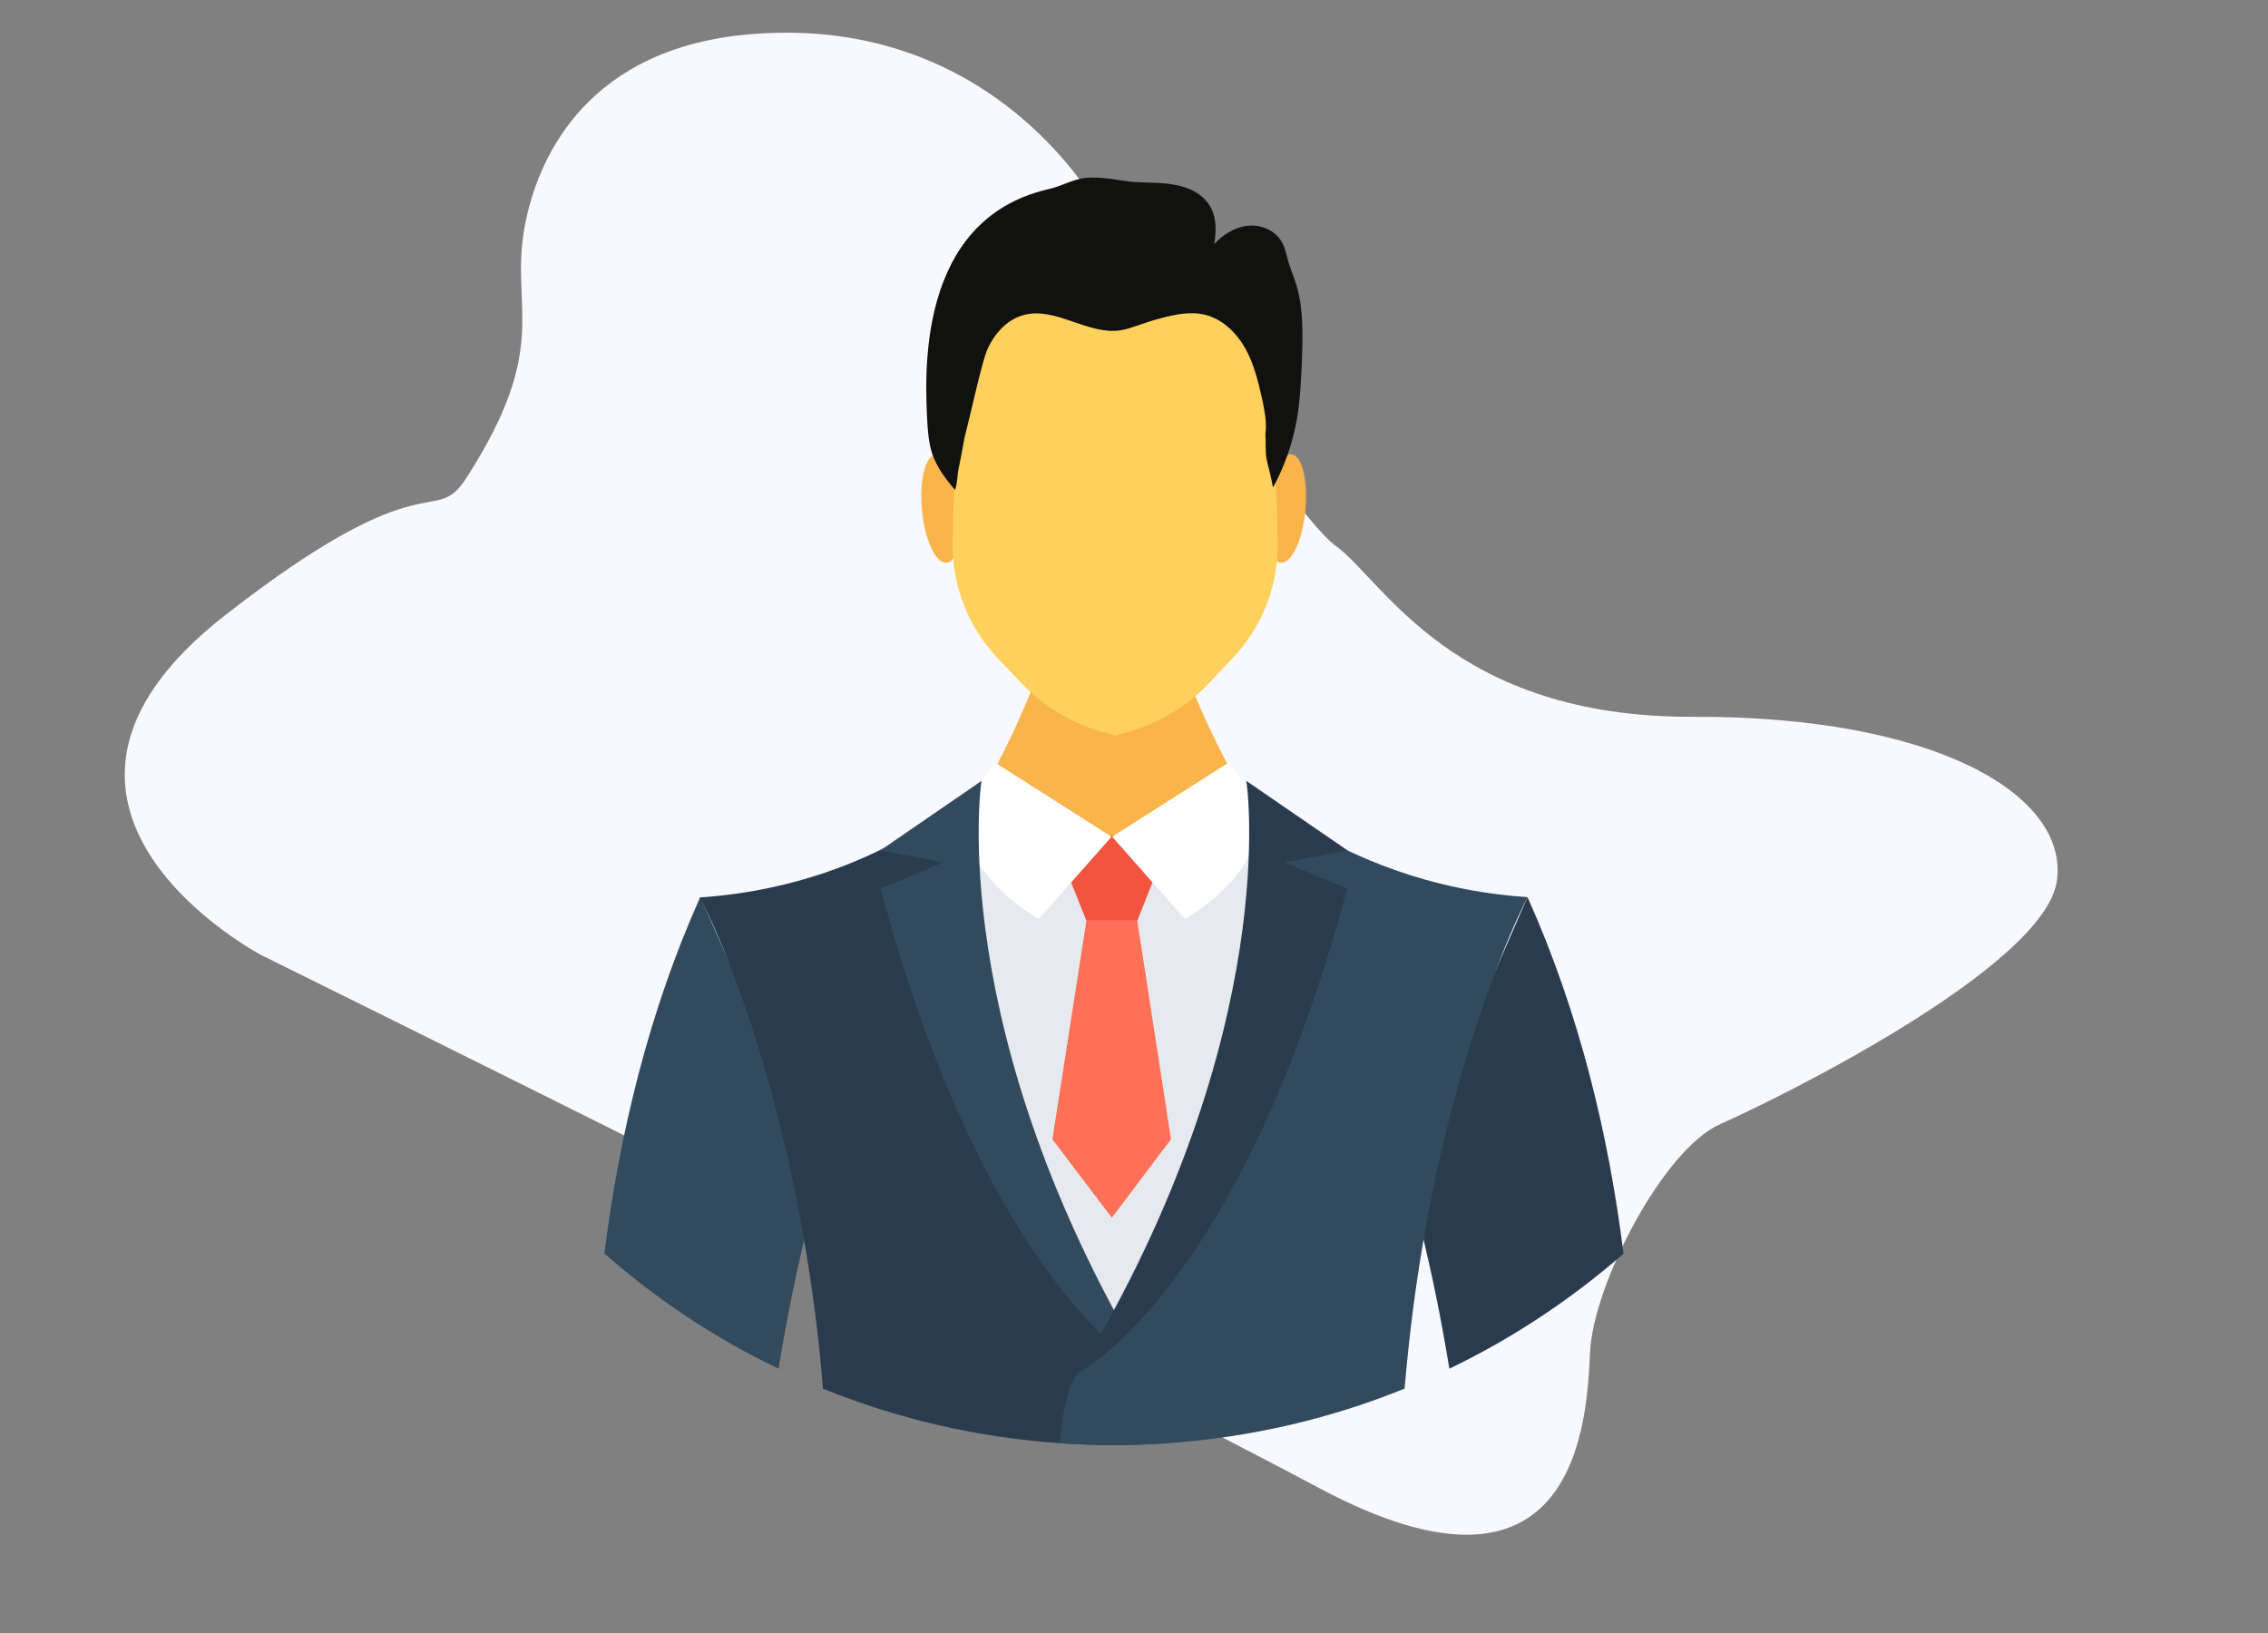 <?xml version="1.0" encoding="UTF-8" standalone="no"?>
<svg
   xmlns:dc="http://purl.org/dc/elements/1.1/"
   xmlns:cc="http://creativecommons.org/ns#"
   xmlns:rdf="http://www.w3.org/1999/02/22-rdf-syntax-ns#"
   xmlns:svg="http://www.w3.org/2000/svg"
   xmlns="http://www.w3.org/2000/svg"
   xmlns:sodipodi="http://sodipodi.sourceforge.net/DTD/sodipodi-0.dtd"
   xmlns:inkscape="http://www.inkscape.org/namespaces/inkscape"
   width="478.76"
   height="344.784"
   viewBox="0 0 478.76 344.784"
   version="1.1"
   id="svg1654"
   sodipodi:docname="man-boss.svg"
   inkscape:version="0.92.4 (5da689c313, 2019-01-14)">
  <rect x="0" y="0" width="478.76" height="344.784" fill="#808080" stroke="none"/>
  <defs
     id="defs1658"><style
   id="style5909">
        .cls-bg21{fill:#f8f8ff;}
        .cls-bg22{fill:#bac5f4;}
        .cls-bg23{fill:#e1e6fb;}
      </style>
<clipPath
   id="fe9b49f8-e166-4e47-ac65-a2d5a59265ce">
  <path
     fill="none"
     d="M734.19,333.45c-6.71,56.78-32.6,122.79-84.4,153.12-78.23,45.82-71.69,116.3-224.38,147a313.33,313.33,0,0,1-67.69,6.39,260.44,260.44,0,0,1-33.24-2.72c-97-14.18-162.34-81.63-186.3-163C106.7,367,169.62,297,211.36,254.71S283.64,80.85,433.51,49.62A304.56,304.56,0,0,1,503.09,43c53.32,1.36,111.48,18.82,151.72,55.36q4.56,4.08,8.83,8.52C719.57,164.25,743.34,256.05,734.19,333.45Z"
     data-name="SVGID"
     id="b1f04b0c-412f-4f15-bef7-21759d12595e" />
</clipPath>

	
	
	
</defs>
  <sodipodi:namedview
     pagecolor="#ffffff"
     bordercolor="#666666"
     borderopacity="1"
     objecttolerance="10"
     gridtolerance="10"
     guidetolerance="10"
     inkscape:pageopacity="0"
     inkscape:pageshadow="2"
     inkscape:window-width="1366"
     inkscape:window-height="705"
     id="namedview1656"
     showgrid="false"
     fit-margin-top="0"
     fit-margin-left="0"
     fit-margin-right="0"
     fit-margin-bottom="0"
     inkscape:zoom="0.69118012"
     inkscape:cx="474.03447"
     inkscape:cy="132.41649"
     inkscape:window-x="1912"
     inkscape:window-y="113"
     inkscape:window-maximized="1"
     inkscape:current-layer="svg1654" />
  <path
     id="path1618"
     clip-path="none"
     style="color:#212529;font-style:normal;font-variant:normal;font-weight:400;font-size:16px;line-height:24px;font-family:Averta, 'Helvetica Neue', 'Open Sans', Arial, sans-serif;font-variant-ligatures:normal;font-variant-caps:normal;font-variant-numeric:normal;text-indent:0px;text-align:center;text-decoration:none;text-decoration-line:none;text-decoration-style:solid;text-decoration-color:#212529;letter-spacing:normal;word-spacing:0px;text-transform:none;writing-mode:lr-tb;direction:ltr;dominant-baseline:auto;baseline-shift:0px;text-anchor:start;white-space:normal;clip-rule:nonzero;display:inline;visibility:visible;opacity:1;isolation:auto;mix-blend-mode:normal;vector-effect:none;fill:#f8f8ff;fill-opacity:1;fill-rule:nonzero;stroke:none;stroke-width:0.676px;stroke-linecap:butt;stroke-linejoin:miter;stroke-miterlimit:4;stroke-dasharray:none;stroke-dashoffset:0px;stroke-opacity:1;marker-start:none;marker-mid:none;marker-end:none;paint-order:normal;color-rendering:auto;image-rendering:auto;shape-rendering:auto;text-rendering:auto"
     d="m 98.467,100.858 c 18.048,-28.029 9.108,-35.803 12.276,-52.964 2.876,-15.613 13.934,-37.933 47.869,-40.691 52.729,-4.302 74.305,38.398 74.305,38.398 0,0 38.968,62.345 49.034,69.615 10.066,7.27 24.576,36.281 75.454,36.093 50.877,-0.188 79.315,16.397 76.79,34.605 -2.525,18.209 -58.807,45.972 -71.002,51.337 -12.195,5.366 -26.865,34.018 -27.539,48.112 -0.674,14.095 -2.318,58.013 -57.174,28.755 C 223.626,284.862 55.05,201.551 55.05,201.551 c 0,0 -59.247,-31.319 -7.54,-71.673 43.168,-33.691 43.949,-18.137 50.958,-29.02 z"
     class="cls-bg21"
     inkscape:connector-curvature="0" />
  <g
     id="g962"
     transform="matrix(0.774,0,0,0.774,94.348,25.387)" />
  <g
     id="g964"
     transform="matrix(0.774,0,0,0.774,94.348,25.387)" />
  <g
     id="g966"
     transform="matrix(0.774,0,0,0.774,94.348,25.387)" />
  <g
     id="g968"
     transform="matrix(0.774,0,0,0.774,94.348,25.387)" />
  <g
     id="g970"
     transform="matrix(0.774,0,0,0.774,94.348,25.387)" />
  <g
     id="g972"
     transform="matrix(0.774,0,0,0.774,94.348,25.387)" />
  <g
     id="g974"
     transform="matrix(0.774,0,0,0.774,94.348,25.387)" />
  <g
     id="g976"
     transform="matrix(0.774,0,0,0.774,94.348,25.387)" />
  <g
     id="g978"
     transform="matrix(0.774,0,0,0.774,94.348,25.387)" />
  <g
     id="g980"
     transform="matrix(0.774,0,0,0.774,94.348,25.387)" />
  <g
     id="g982"
     transform="matrix(0.774,0,0,0.774,94.348,25.387)" />
  <g
     id="g984"
     transform="matrix(0.774,0,0,0.774,94.348,25.387)" />
  <g
     id="g986"
     transform="matrix(0.774,0,0,0.774,94.348,25.387)" />
  <g
     id="g988"
     transform="matrix(0.774,0,0,0.774,94.348,25.387)" />
  <g
     id="g990"
     transform="matrix(0.774,0,0,0.774,94.348,25.387)" />
  <style
     id="style2491"
     type="text/css">
	.st0{fill:#FFC54D;}
	.st1{fill:#C19D72;}
	.st2{fill:#A88763;}
</style>
  <g
     id="g967"
     transform="matrix(0.576,0,0,0.576,83.105,27.125)">
</g>
  <g
     id="g969"
     transform="matrix(0.576,0,0,0.576,83.105,27.125)">
</g>
  <g
     id="g971"
     transform="matrix(0.576,0,0,0.576,83.105,27.125)">
</g>
  <g
     id="g973"
     transform="matrix(0.576,0,0,0.576,83.105,27.125)">
</g>
  <g
     id="g975"
     transform="matrix(0.576,0,0,0.576,83.105,27.125)">
</g>
  <g
     id="g977"
     transform="matrix(0.576,0,0,0.576,83.105,27.125)">
</g>
  <g
     id="g979"
     transform="matrix(0.576,0,0,0.576,83.105,27.125)">
</g>
  <g
     id="g981"
     transform="matrix(0.576,0,0,0.576,83.105,27.125)">
</g>
  <g
     id="g983"
     transform="matrix(0.576,0,0,0.576,83.105,27.125)">
</g>
  <g
     id="g985"
     transform="matrix(0.576,0,0,0.576,83.105,27.125)">
</g>
  <g
     id="g987"
     transform="matrix(0.576,0,0,0.576,83.105,27.125)">
</g>
  <g
     id="g989"
     transform="matrix(0.576,0,0,0.576,83.105,27.125)">
</g>
  <g
     id="g991"
     transform="matrix(0.576,0,0,0.576,83.105,27.125)">
</g>
  <g
     id="g993"
     transform="matrix(0.576,0,0,0.576,83.105,27.125)">
</g>
  <g
     id="g995"
     transform="matrix(0.576,0,0,0.576,83.105,27.125)">
</g>
  <path
     inkscape:connector-curvature="0"
     style="fill:#f9b54c;stroke-width:0.647"
     d="m 258.703,178.373 c 0.065,-0.777 0.065,-1.553 0.065,-2.395 -0.129,-3.56 1.553,-6.472 4.077,-8.349 -8.155,-12.62 -15.015,-31.972 -15.015,-31.972 h -26.276 c 0,0 -10.291,29.965 -20.646,39.479 l 33.202,10.549 v 0.518 l 0.777,-0.259 0.777,0.259 v -0.518 z"
     id="path4877" />
  <path
     inkscape:connector-curvature="0"
     style="fill:#e6e9ee;stroke-width:0.647"
     d="m 267.505,173.648 -32.748,2.783 -30.289,-2.977 -1.683,0.194 c 0,0 -14.174,29.189 -15.274,31.972 -1.1,2.783 11.132,55.206 11.132,58.831 0,3.624 47.181,24.141 47.181,24.141 l 30.548,-50.223 z"
     id="path4879" />
  <polygon
     style="fill:#f1543f"
     points="260.2,334.1 243.6,334.1 232.5,306.3 271.2,306.3 "
     id="polygon4881"
     transform="matrix(0.647,0,0,0.647,71.726,-21.807)" />
  <polygon
     style="fill:#ff7058"
     points="251.9,431 271.2,405.4 260.2,334.1 243.6,334.1 232.5,405.4 "
     id="polygon4883"
     transform="matrix(0.647,0,0,0.647,71.726,-21.807)" />
  <g
     id="g4889"
     transform="matrix(0.647,0,0,0.647,71.726,-21.807)">
	<path
   inkscape:connector-curvature="0"
   style="fill:#ffffff"
   d="m 289.7,282.7 c 0,0 28.5,24.2 -13.9,50.9 L 252,306.7 Z"
   id="path4885" />

	<path
   inkscape:connector-curvature="0"
   style="fill:#ffffff"
   d="m 214.1,282.7 c 0,0 -28.5,24.2 13.9,50.9 l 23.8,-26.9 z"
   id="path4887" />

</g>
  <path
     inkscape:connector-curvature="0"
     style="fill:#324a5e;stroke-width:0.647"
     d="m 169.777,261.603 c -1.683,7.119 -3.689,16.568 -5.436,27.312 -13.397,-6.407 -25.759,-14.627 -36.761,-24.335 3.171,-25.047 9.32,-50.87 20.257,-75.27 0,0 0,0.065 0.065,0.129 l 6.278,14.303 c 0,0.129 0.065,0.259 0.129,0.324 l 19.157,43.686 c -0.065,0.065 -1.618,5.242 -3.689,13.85 z"
     id="path4891" />
  <path
     inkscape:connector-curvature="0"
     style="fill:#2b3b4e;stroke-width:0.647"
     d="m 246.471,304.642 c -3.754,0.259 -7.508,0.388 -11.391,0.388 -3.818,0 -7.637,-0.129 -11.391,-0.388 -17.604,-1.23 -34.366,-5.178 -49.964,-11.52 -0.906,-11.326 -2.33,-21.811 -4.013,-31.454 -4.401,-25.694 -10.744,-45.239 -15.468,-57.472 -0.065,-0.129 -0.129,-0.259 -0.129,-0.324 -3.301,-8.478 -5.825,-13.397 -6.278,-14.303 -0.065,-0.129 -0.065,-0.129 -0.065,-0.129 16.115,-1.1 29.124,-5.566 38.832,-10.42 12.75,-6.407 19.804,-13.397 20.516,-14.109 l 0.065,-0.065 -4.401,8.802 -3.689,24.917 19.416,58.637 15.598,21.034 0.971,1.294 2.006,2.718 2.783,3.754 2.783,3.818 v 0 c 2.136,2.395 3.301,7.637 3.818,14.821 z"
     id="path4893" />
  <path
     inkscape:connector-curvature="0"
     style="fill:#324a5e;stroke-width:0.647"
     d="m 207.185,164.846 c 0,0 -8.09,52.812 35.531,124.975 0,0 -34.108,-17.216 -56.824,-102.258 l 13.203,-5.501 -13.203,-2.589 z"
     id="path4895" />
  <path
     inkscape:connector-curvature="0"
     style="fill:#2b3b4e;stroke-width:0.647"
     d="m 342.71,264.645 c -11.067,9.643 -23.429,17.863 -36.761,24.27 -1.747,-10.744 -3.754,-20.193 -5.437,-27.247 -2.071,-8.608 -3.624,-13.85 -3.624,-13.85 l 19.287,-44.01 c 0,-0.065 0,-0.129 0.065,-0.194 l 6.148,-14.109 c 0.065,-0.129 0.065,-0.129 0.065,-0.129 10.938,24.4 17.151,50.223 20.257,75.27 z"
     id="path4897" />
  <path
     inkscape:connector-curvature="0"
     style="fill:#324a5e;stroke-width:0.647"
     d="m 322.452,189.375 c 0,0 0,0.065 -0.065,0.129 -0.453,0.906 -2.912,5.695 -6.148,14.109 -0.065,0.065 -0.065,0.129 -0.065,0.194 -4.725,12.232 -11.197,31.907 -15.662,57.86 -1.683,9.643 -3.042,20.128 -4.013,31.454 -15.598,6.343 -32.425,10.291 -49.964,11.52 -3.754,0.259 -7.508,0.388 -11.391,0.388 -3.818,0 -7.637,-0.129 -11.391,-0.388 0.582,-7.119 1.747,-12.362 3.754,-14.756 v 0 l 5.178,-7.055 0.388,-0.453 2.006,-2.718 0.971,-1.294 15.598,-21.034 19.222,-58.119 0.194,-0.518 -3.624,-24.917 -4.401,-8.802 0.065,0.065 c 0.712,0.712 7.702,7.766 20.452,14.044 9.708,4.725 22.782,9.255 38.897,10.291 z"
     id="path4899" />
  <path
     inkscape:connector-curvature="0"
     style="fill:#2b3b4e;stroke-width:0.647"
     d="m 263.104,164.846 c 0,0 8.09,52.812 -35.531,124.975 0,0 34.108,-17.216 56.824,-102.258 l -13.203,-5.501 13.203,-2.589 z"
     id="path4901" />
  <g
     id="g4907"
     transform="matrix(0.647,0,0,0.647,71.726,-21.807)">
	<path
   inkscape:connector-curvature="0"
   style="fill:#f9b54c"
   d="m 315.1,199.6 c -0.8,9.8 -4.3,17.7 -7.9,17.7 -3.6,0 -5.7,-7.9 -4.9,-17.7 0.8,-9.8 4.3,-17.7 7.9,-17.7 3.6,0 5.7,7.9 4.9,17.7 z"
   id="path4903" />

	<path
   inkscape:connector-curvature="0"
   style="fill:#f9b54c"
   d="m 189.9,199.6 c 0.8,9.8 4.3,17.7 7.9,17.7 3.6,0 5.7,-7.9 4.9,-17.7 -0.8,-9.8 -4.3,-17.7 -7.9,-17.7 -3.6,0 -5.7,7.9 -4.9,17.7 z"
   id="path4905" />

</g>
  <path
     inkscape:connector-curvature="0"
     style="fill:#ffd05b;stroke-width:0.647"
     d="m 263.492,71.325 c -2.136,-4.66 -6.925,-7.637 -12.232,-7.637 H 235.404 219.547 c -5.307,0 -10.096,2.977 -12.232,7.637 -5.113,11.197 -6.148,30.677 -6.213,43.88 0,8.737 3.365,17.216 9.514,23.752 l 4.983,5.242 c 4.595,4.854 10.485,8.414 17.021,10.291 l 2.783,0.777 2.783,-0.777 c 6.601,-1.877 12.491,-5.436 17.021,-10.291 l 4.983,-5.242 c 6.148,-6.537 9.514,-14.95 9.514,-23.752 -0.065,-13.203 -1.1,-32.684 -6.213,-43.88 z"
     id="path4909" />
  <path
     inkscape:connector-curvature="0"
     style="fill:#11110f;stroke-width:0.647"
     d="m 273.718,60.323 c -0.582,-1.877 -1.359,-3.689 -1.877,-5.501 -0.324,-1.23 -0.582,-2.589 -1.23,-3.689 -1.359,-2.459 -4.336,-3.754 -7.119,-3.495 -2.783,0.259 -5.307,1.877 -7.184,3.883 0.453,-2.654 0.518,-5.501 -0.777,-7.831 -1.489,-2.654 -4.466,-4.142 -7.443,-4.66 -2.977,-0.582 -6.019,-0.388 -8.996,-0.647 -3.301,-0.324 -6.601,-1.165 -9.902,-0.841 -2.718,0.259 -5.178,1.812 -7.896,2.395 -28.153,6.472 -25.953,39.932 -25.565,48.799 0.129,2.395 0.324,4.789 1.036,6.99 0.971,2.912 2.848,5.372 4.854,7.702 0.518,-1.618 0.453,-3.43 0.841,-5.048 0.582,-2.459 0.841,-4.983 1.489,-7.378 0.647,-2.33 3.365,-14.821 4.466,-17.216 1.489,-3.365 4.207,-6.407 7.766,-7.313 6.731,-1.747 13.527,4.336 20.452,3.236 1.294,-0.194 2.524,-0.712 3.818,-1.1 1.424,-0.518 2.848,-0.971 4.336,-1.359 3.236,-0.906 6.731,-1.618 9.967,-0.712 3.56,1.036 6.407,3.883 8.219,7.184 1.812,3.301 2.654,6.99 3.495,10.679 0.453,2.2 0.906,4.401 0.712,6.666 0,0.194 -0.065,0.324 -0.065,0.518 0.129,1.812 -0.065,3.624 0.259,5.372 0.259,1.359 0.712,2.718 0.971,4.077 0.129,0.647 0.259,1.23 0.388,1.877 2.395,-4.401 4.077,-9.19 4.983,-14.174 0.712,-4.013 0.906,-8.09 1.1,-12.167 0.194,-5.501 0.388,-11.067 -1.1,-16.245 z"
     id="path4911" />
  <g
     id="g4913"
     transform="translate(358.05,1.135)">
</g>
  <g
     id="g4915"
     transform="translate(358.05,1.135)">
</g>
  <g
     id="g4917"
     transform="translate(358.05,1.135)">
</g>
  <g
     id="g4919"
     transform="translate(358.05,1.135)">
</g>
  <g
     id="g4921"
     transform="translate(358.05,1.135)">
</g>
  <g
     id="g4923"
     transform="translate(358.05,1.135)">
</g>
  <g
     id="g4925"
     transform="translate(358.05,1.135)">
</g>
  <g
     id="g4927"
     transform="translate(358.05,1.135)">
</g>
  <g
     id="g4929"
     transform="translate(358.05,1.135)">
</g>
  <g
     id="g4931"
     transform="translate(358.05,1.135)">
</g>
  <g
     id="g4933"
     transform="translate(358.05,1.135)">
</g>
  <g
     id="g4935"
     transform="translate(358.05,1.135)">
</g>
  <g
     id="g4937"
     transform="translate(358.05,1.135)">
</g>
  <g
     id="g4939"
     transform="translate(358.05,1.135)">
</g>
  <g
     id="g4941"
     transform="translate(358.05,1.135)">
</g>
</svg>
